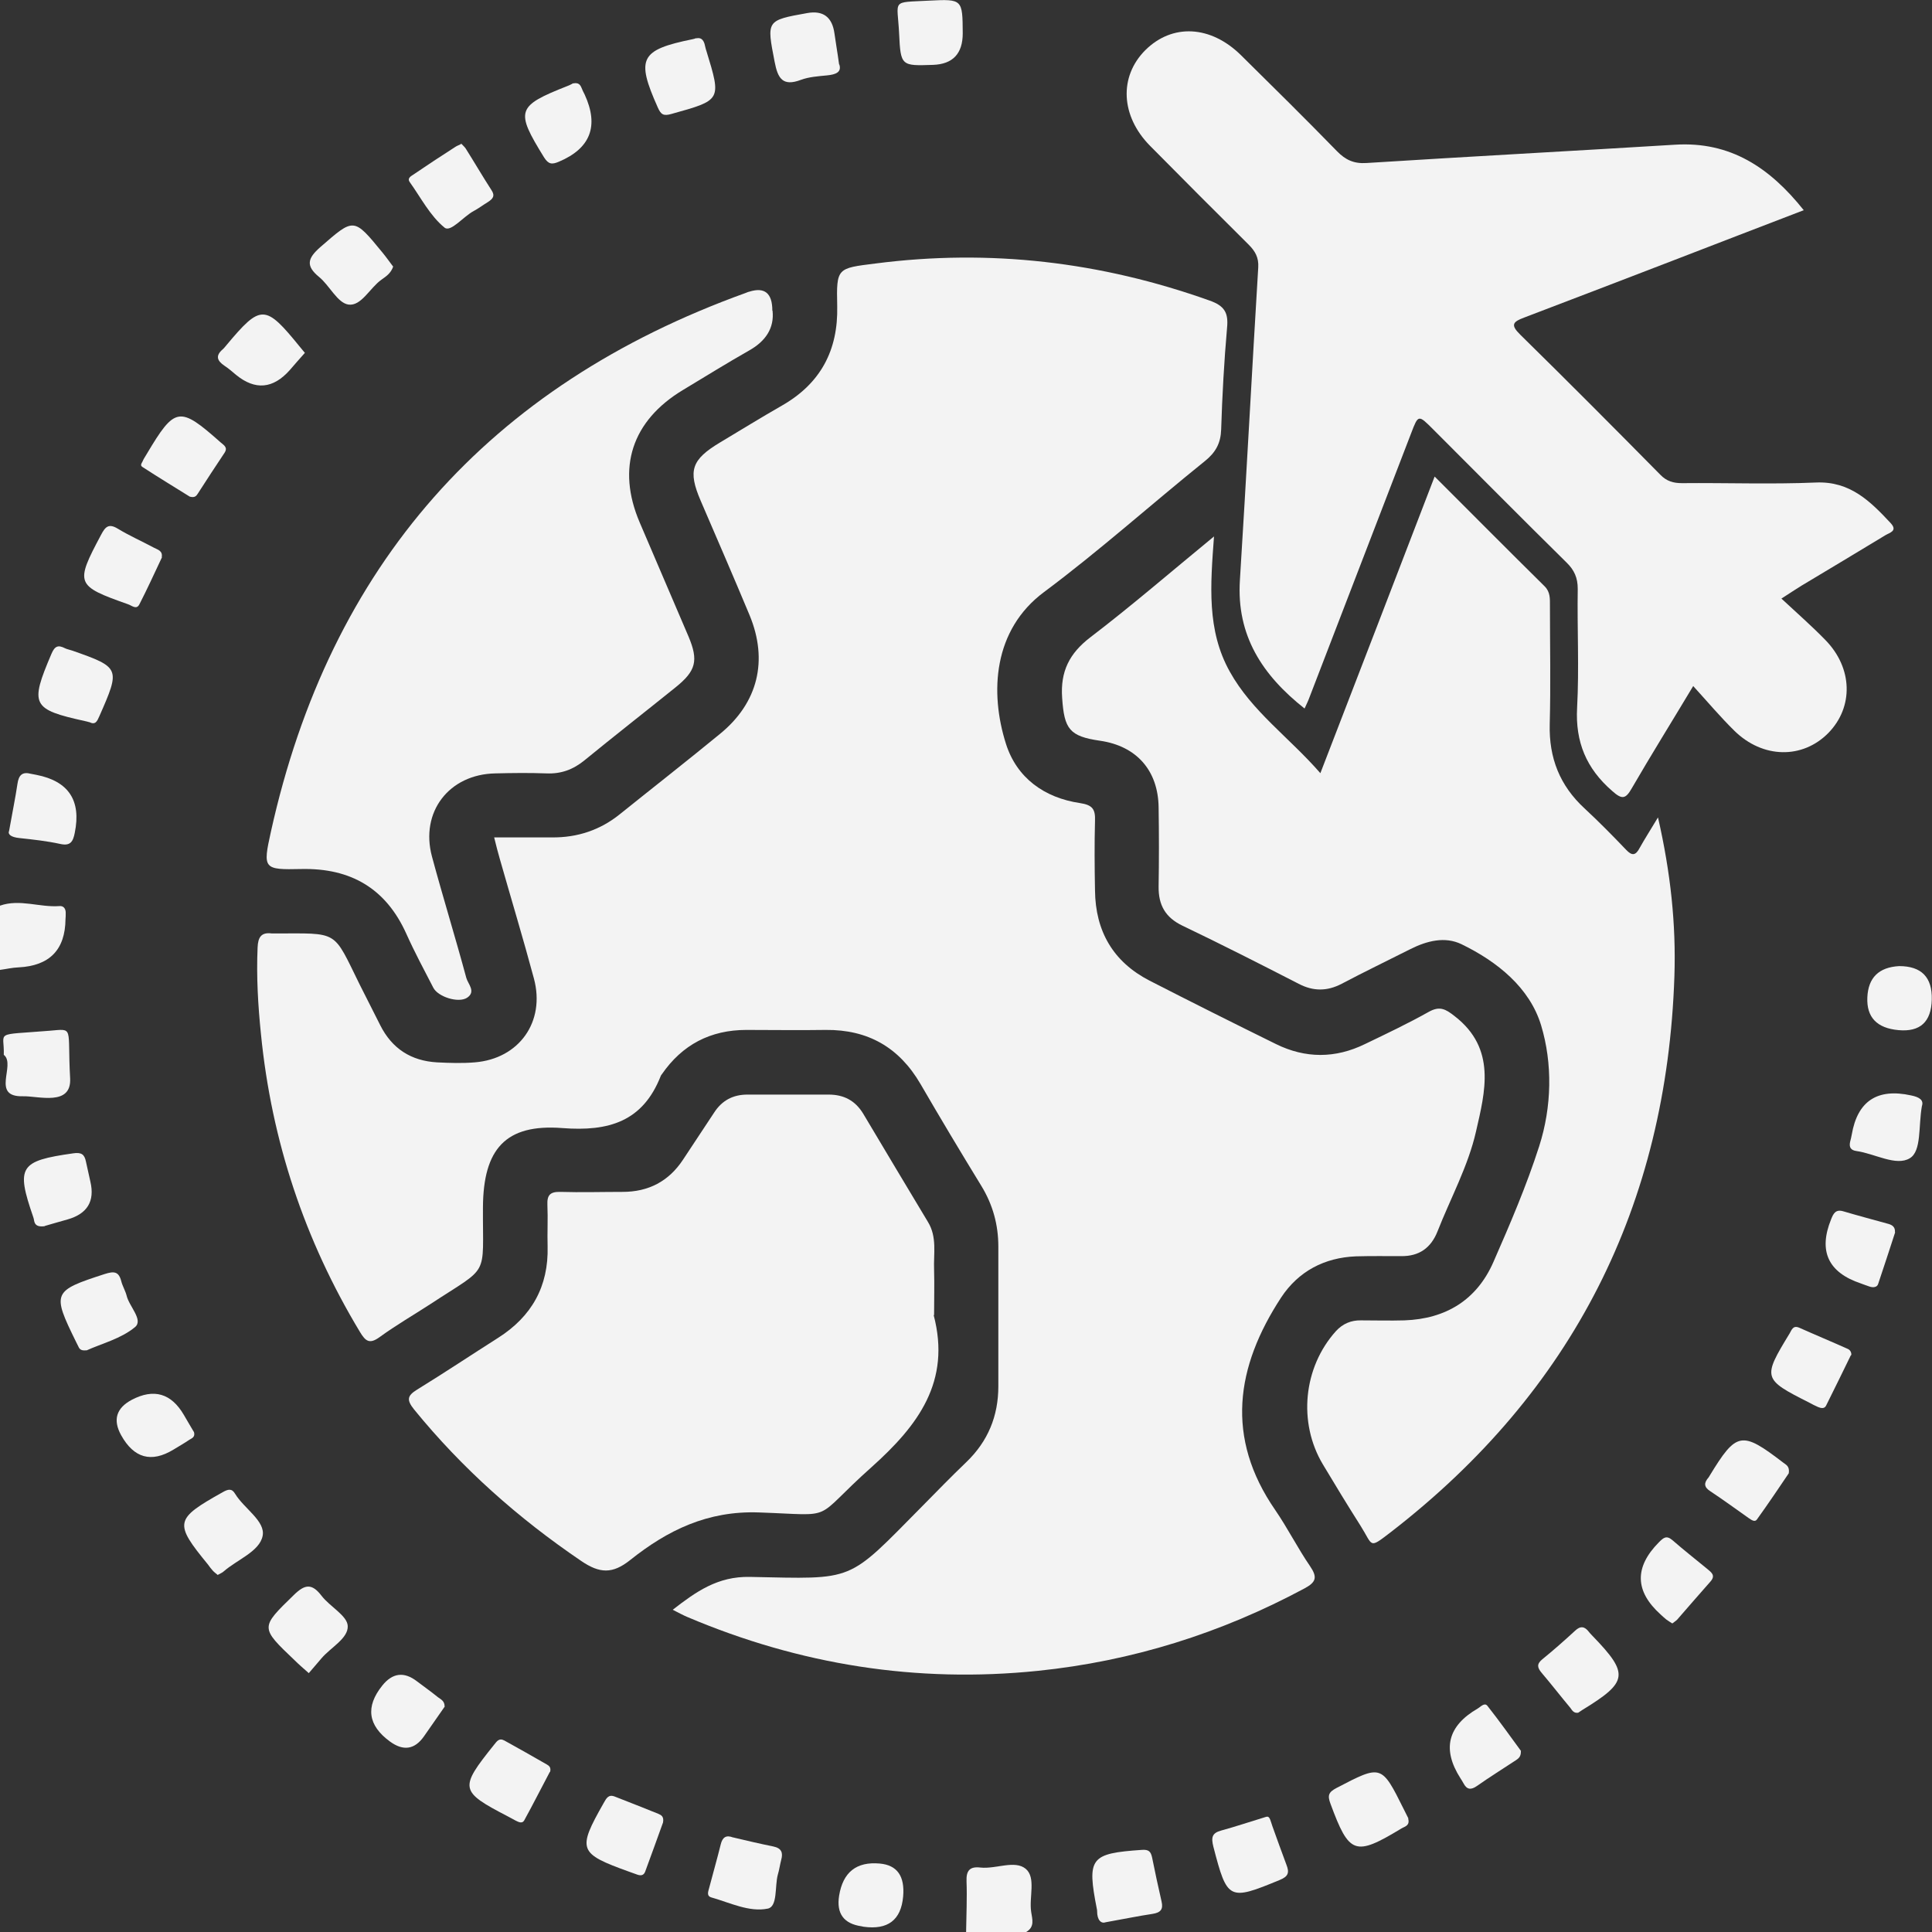 <svg xmlns="http://www.w3.org/2000/svg" id="Capa_2" viewBox="0 0 91.73 91.73"><rect x="0" y="0" width="91.73" height="91.73" fill="#333333" stroke="none"/><defs><style>.cls-1{fill:#f3f3f3;stroke-width:0px;}</style></defs><g id="Capa_1-2"><g id="_0MyGSa.tif"><path class="cls-1" d="M45.87,91.73c.01-.8.05-1.61.02-2.41-.02-.51.16-.71.66-.65.73.08,1.63-.37,2.15.06.5.42.15,1.35.26,2.05.05.34.18.71-.24.95h-2.87Z"></path><path class="cls-1" d="M0,43c.94-.33,1.88.09,2.82.02.22-.02.31.15.3.35,0,.09,0,.18-.01.27q-.02,2.18-2.23,2.29c-.29.01-.58.08-.88.12,0-1.02,0-2.03,0-3.05Z"></path><path class="cls-1" d="M23.46,39.76c.97,0,1.86,0,2.75,0,1.21.01,2.29-.35,3.23-1.11,1.58-1.27,3.18-2.52,4.75-3.81,1.8-1.47,2.29-3.48,1.4-5.63-.76-1.82-1.54-3.62-2.32-5.43-.62-1.44-.44-1.96.93-2.78.97-.58,1.94-1.18,2.92-1.74,1.84-1.05,2.68-2.63,2.63-4.73-.04-1.82-.01-1.79,1.82-2.02,5.43-.7,10.7-.08,15.86,1.76.71.25.9.58.83,1.29-.14,1.6-.23,3.22-.28,4.83-.02.65-.26,1.09-.77,1.5-2.56,2.06-5.01,4.26-7.64,6.22-2.42,1.8-2.58,4.77-1.81,7.2.51,1.62,1.82,2.57,3.52,2.82.6.09.73.3.71.84-.03,1.1-.02,2.21,0,3.31.02,1.93.86,3.39,2.59,4.28,1.99,1.02,3.99,2.02,6,3.01,1.4.69,2.82.69,4.23,0,1.02-.49,2.05-.98,3.03-1.53.52-.29.8-.13,1.23.21,1.99,1.54,1.44,3.59,1.01,5.47-.37,1.64-1.21,3.17-1.83,4.75-.31.78-.87,1.18-1.72,1.17-.72,0-1.43-.01-2.15.01-1.5.06-2.73.71-3.55,1.95-2.16,3.3-2.66,6.66-.28,10.1.59.86,1.06,1.8,1.65,2.66.36.53.29.76-.27,1.06-3.97,2.13-8.18,3.45-12.65,3.91-5.76.59-11.3-.29-16.63-2.55-.22-.09-.43-.21-.71-.35,1.11-.86,2.13-1.59,3.66-1.56,5.05.1,4.58.29,8.19-3.36.69-.7,1.38-1.41,2.09-2.09,1.03-.99,1.52-2.19,1.52-3.6,0-2.21,0-4.42,0-6.63,0-1.04-.26-1.99-.81-2.89-.98-1.6-1.95-3.22-2.89-4.84-1.01-1.73-2.49-2.58-4.5-2.56-1.25.02-2.51,0-3.76,0-1.71,0-3.05.7-4.02,2.11-.02.02-.04.05-.05.08-.85,2.16-2.46,2.64-4.67,2.47-2.71-.21-3.75,1.01-3.77,3.75-.02,3.42.36,2.73-2.5,4.61-.8.52-1.63,1-2.4,1.56-.48.35-.67.21-.94-.24-2.63-4.36-4.2-9.08-4.7-14.14-.14-1.36-.22-2.74-.16-4.11.02-.49.17-.74.68-.67.03,0,.06,0,.09,0,3.13,0,2.78-.2,4.08,2.43.32.64.65,1.28.97,1.92.56,1.12,1.47,1.7,2.7,1.77.59.03,1.2.05,1.79,0,2.11-.17,3.36-1.93,2.81-3.98-.51-1.9-1.08-3.78-1.62-5.68-.09-.31-.17-.62-.27-1.03Z"></path><path class="cls-1" d="M68.12,22.63c1.8,1.8,3.5,3.51,5.22,5.21.27.27.25.59.25.91,0,1.88.04,3.76-.01,5.64-.04,1.6.48,2.91,1.65,3.99.68.63,1.33,1.29,1.97,1.96.29.31.46.28.65-.08.24-.43.51-.85.87-1.45.6,2.62.86,5.07.78,7.53-.36,10.89-4.82,19.72-13.46,26.4-1.07.82-.83.67-1.45-.31-.61-.96-1.2-1.93-1.78-2.9-1.19-1.99-.93-4.61.62-6.33.32-.35.72-.52,1.19-.51.69,0,1.37.02,2.06,0,1.97-.07,3.44-.97,4.23-2.78.79-1.8,1.57-3.62,2.17-5.49.6-1.87.64-3.92.09-5.74-.54-1.78-2.07-3.02-3.78-3.85-.79-.38-1.64-.16-2.42.23-1.09.55-2.19,1.08-3.27,1.65-.69.36-1.35.36-2.04,0-1.83-.94-3.66-1.87-5.52-2.76-.81-.39-1.14-.98-1.13-1.85.02-1.25.02-2.51,0-3.76-.02-1.76-1.05-2.92-2.78-3.17-1.46-.21-1.7-.56-1.8-2.03-.09-1.26.34-2.12,1.35-2.89,1.94-1.48,3.79-3.08,5.86-4.78-.17,2.32-.35,4.45.75,6.42,1.05,1.89,2.81,3.11,4.3,4.82,1.84-4.76,3.61-9.36,5.42-14.07Z"></path><path class="cls-1" d="M80.4,32.56c-1.05,1.75-2.01,3.29-2.92,4.86-.3.53-.47.55-.94.13-1.22-1.06-1.75-2.32-1.66-3.95.1-1.88,0-3.76.03-5.64,0-.52-.16-.89-.53-1.25-2.13-2.1-4.23-4.22-6.34-6.33-.7-.7-.7-.7-1.04.19-1.61,4.17-3.21,8.35-4.82,12.52-.06.17-.14.33-.24.55-2-1.58-3.24-3.46-3.07-6.1.31-4.95.57-9.9.87-14.84.03-.48-.15-.78-.46-1.09-1.57-1.56-3.13-3.12-4.68-4.69-1.39-1.41-1.48-3.28-.22-4.54,1.28-1.27,3.1-1.18,4.54.24,1.53,1.51,3.06,3.02,4.56,4.56.4.41.8.6,1.4.56,4.89-.31,9.78-.57,14.66-.87,2.62-.16,4.49,1.09,6.1,3.11-2.09.8-4.13,1.59-6.18,2.38-2.37.91-4.73,1.82-7.1,2.72-.54.2-.65.35-.18.81,2.24,2.2,4.45,4.42,6.65,6.65.3.31.62.4,1.03.4,2.12-.02,4.24.06,6.36-.03,1.62-.07,2.58.89,3.55,1.93.34.37-.05.45-.25.57-1.33.81-2.66,1.6-3.99,2.4-.28.17-.54.35-.95.61.75.7,1.45,1.31,2.09,1.97,1.3,1.33,1.34,3.18.14,4.41-1.23,1.25-3.12,1.22-4.47-.11-.66-.65-1.25-1.35-1.96-2.13Z"></path><path class="cls-1" d="M44.33,62.44c.83,3.15-.73,5.23-2.94,7.21-2.92,2.6-1.57,2.29-5.35,2.16-2.45-.09-4.35.85-6.12,2.26-.84.67-1.45.64-2.33.04-2.99-2.03-5.65-4.39-7.93-7.19-.36-.45-.33-.65.14-.94,1.3-.8,2.56-1.64,3.85-2.46,1.59-1.01,2.4-2.44,2.35-4.34-.02-.66.02-1.31-.01-1.97-.02-.47.13-.63.61-.62.98.03,1.97,0,2.96,0,1.23,0,2.19-.5,2.87-1.53.49-.75.99-1.49,1.48-2.24.37-.57.89-.85,1.58-.85,1.28,0,2.57,0,3.85,0,.72,0,1.26.28,1.64.9,1.02,1.72,2.05,3.43,3.08,5.15.44.72.26,1.51.29,2.27.02.72,0,1.43,0,2.15Z"></path><path class="cls-1" d="M36.68,14.75c.09.83-.33,1.45-1.11,1.89-1.06.6-2.1,1.25-3.15,1.88-2.42,1.46-3.15,3.7-2.05,6.28.77,1.81,1.55,3.61,2.32,5.42.48,1.14.36,1.63-.61,2.41-1.44,1.16-2.9,2.3-4.33,3.47-.54.44-1.11.65-1.81.62-.8-.03-1.61-.02-2.42,0-2.2.04-3.58,1.83-3.01,3.95.52,1.93,1.11,3.83,1.63,5.76.08.29.47.65.04.94-.41.27-1.39-.04-1.61-.48-.44-.85-.89-1.69-1.28-2.56-.97-2.15-2.64-3.12-4.98-3.07-1.8.04-1.84,0-1.45-1.76,2.8-12.67,10.34-21.19,22.54-25.59.06-.02.11-.05.17-.06q1.1-.35,1.1.9Z"></path><path class="cls-1" d="M7.69,26.46c-.35.74-.69,1.49-1.07,2.23-.14.28-.36.06-.54,0-2.49-.88-2.52-.97-1.28-3.3.2-.38.36-.55.79-.29.56.34,1.15.6,1.73.91.17.09.41.14.36.44Z"></path><path class="cls-1" d="M14.65,79.43c-.27-.24-.47-.41-.66-.6-1.65-1.57-1.63-1.55-.04-3.1.53-.52.86-.56,1.32.04.39.51,1.22.94,1.24,1.43.03.59-.81,1.02-1.25,1.54-.19.23-.39.45-.6.7Z"></path><path class="cls-1" d="M84.93,69.95c-.46.68-.97,1.44-1.51,2.19-.1.15-.27.02-.39-.06-.61-.43-1.21-.87-1.83-1.28-.31-.2-.3-.4-.08-.65.02-.02.03-.05.05-.08,1.28-2.1,1.52-2.14,3.49-.63.14.11.32.17.27.51Z"></path><path class="cls-1" d="M26.11,84.12c-.39.73-.79,1.53-1.22,2.31-.09.16-.25.09-.39.02-.13-.07-.26-.14-.39-.21-2.29-1.19-2.31-1.33-.66-3.39.14-.17.24-.35.5-.21.68.38,1.35.75,2.02,1.14.1.06.2.13.15.35Z"></path><path class="cls-1" d="M21.12,81.02c-.31.45-.65.93-.99,1.42q-.66.94-1.61.25-1.58-1.15-.37-2.66.73-.91,1.65-.2c.33.25.67.49.99.75.13.1.32.17.32.44Z"></path><path class="cls-1" d="M9.01,23.58c-.69-.43-1.48-.91-2.25-1.41-.14-.09,0-.21.03-.31.05-.11.12-.2.18-.31,1.34-2.25,1.55-2.28,3.5-.55.16.14.36.24.19.5-.43.64-.85,1.29-1.27,1.94-.06.09-.13.21-.38.14Z"></path><path class="cls-1" d="M33.06,1.82c.22-.05.33.07.39.26.03.11.05.23.09.34.72,2.35.71,2.33-1.66,2.99-.38.11-.5.03-.65-.31-1.04-2.33-.84-2.73,1.66-3.24.06-.01.11-.03.17-.05Z"></path><path class="cls-1" d="M87.88,64.34c-.39.8-.78,1.6-1.18,2.4-.08.16-.25.12-.39.06-.14-.06-.27-.13-.4-.2-2.22-1.12-2.23-1.17-.94-3.29.1-.17.16-.4.46-.27.76.34,1.53.66,2.29,1,.1.04.19.14.18.3Z"></path><path class="cls-1" d="M2.12,58.22c-.33.04-.46-.05-.5-.26-.01-.06-.02-.12-.04-.17-.83-2.4-.65-2.67,1.89-3.03.4-.06.54.05.61.39.07.32.14.64.21.95q.33,1.4-1.09,1.8c-.4.11-.8.23-1.08.31Z"></path><path class="cls-1" d="M39.85,3.06c.12.37-.17.48-.59.52-.41.04-.85.07-1.23.21-.87.33-1.1-.07-1.25-.85-.38-1.97-.41-1.97,1.55-2.32q1.13-.2,1.29.97c.06.44.14.88.22,1.47Z"></path><path class="cls-1" d="M21.89,6.81c.07.08.16.15.22.24.41.65.8,1.32,1.22,1.97.19.28.07.42-.16.57-.23.14-.44.3-.68.43-.49.26-1.09,1.02-1.38.79-.69-.56-1.13-1.43-1.66-2.17-.12-.17.05-.27.16-.34.66-.45,1.33-.89,2-1.32.07-.05.16-.08.28-.14Z"></path><path class="cls-1" d="M91.25,52.52c-.17.95-.01,2.13-.57,2.47-.65.4-1.67-.22-2.54-.34-.27-.04-.35-.18-.3-.43.03-.12.06-.23.08-.35q.41-2.39,2.82-1.86c.39.08.61.22.51.51Z"></path><path class="cls-1" d="M4.1,64.11c-.24.03-.32-.05-.37-.16-.04-.08-.08-.16-.12-.24-1.15-2.34-1.11-2.42,1.36-3.22.44-.14.67-.13.79.35.06.23.19.44.25.67.12.52.81,1.16.4,1.5-.66.55-1.58.78-2.31,1.11Z"></path><path class="cls-1" d="M.18,50.09c.04-1.16-.53-.93,2.16-1.15,1.2-.1.85-.22.99,2.26.07,1.34-1.52.83-2.24.85-1.54.04-.33-1.48-.9-1.96Z"></path><path class="cls-1" d="M90.17,45.87q1.59,0,1.55,1.59t-1.58,1.45-1.48-1.55,1.51-1.49Z"></path><path class="cls-1" d="M9.21,67.99c.07.25-.11.3-.22.37-.25.17-.5.31-.76.47q-1.57.95-2.48-.69-.6-1.09.51-1.68,1.57-.82,2.47.72c.16.28.33.56.47.8Z"></path><path class="cls-1" d="M.43,39.46c.16-.91.3-1.57.4-2.25.06-.41.23-.58.64-.47.09.02.17.03.26.05q2.29.45,1.82,2.75c-.08.41-.2.64-.69.53-.64-.14-1.29-.21-1.94-.28-.39-.04-.56-.17-.49-.34Z"></path><path class="cls-1" d="M14.47,16.76c-.24.27-.48.54-.71.81q-1.19,1.34-2.55.23c-.18-.15-.36-.31-.56-.44-.34-.23-.43-.47-.08-.77.07-.06.12-.13.18-.2,1.64-1.96,1.84-1.95,3.49.08.07.09.15.18.24.29Z"></path><path class="cls-1" d="M72.21,83.14c.01.26-.11.35-.23.43-.62.41-1.25.8-1.86,1.23-.29.2-.48.17-.64-.14-.04-.08-.09-.15-.14-.23q-1.32-2.07.82-3.31c.14-.08.32-.3.46-.13.57.72,1.1,1.47,1.6,2.15Z"></path><path class="cls-1" d="M66.86,86.35c.09.34-.17.37-.33.47-2.2,1.33-2.47,1.23-3.36-1.18-.15-.4-.09-.55.29-.75,2.13-1.11,2.13-1.12,3.19,1.01.08.16.16.32.22.44Z"></path><path class="cls-1" d="M60.13,86.26c.17-.05.2.23.28.44.22.61.44,1.23.67,1.84.14.36.1.55-.32.72-2.42,1-2.49.96-3.15-1.58-.11-.44-.07-.65.38-.77.66-.18,1.31-.4,2.13-.65Z"></path><path class="cls-1" d="M34.81,87.24c.63.15,1.27.3,1.91.43.38.08.47.29.37.64-.06.23-.09.47-.16.7-.15.56,0,1.52-.48,1.61-.87.18-1.79-.28-2.67-.53-.25-.07-.15-.29-.11-.45.18-.69.38-1.38.55-2.07.08-.33.25-.46.58-.33Z"></path><path class="cls-1" d="M52.49,91.27c-.2.07-.4-.09-.4-.53,0-.03,0-.06-.01-.09-.48-2.45-.32-2.65,2.15-2.82.32-.02.41.09.47.36.14.7.29,1.39.45,2.09.09.38-.05.53-.43.59-.67.1-1.34.24-2.24.4Z"></path><path class="cls-1" d="M42.88,90.05q-.15,1.67-1.88,1.43s-.06-.01-.09-.02q-1.27-.18-1.07-1.45.27-1.68,1.93-1.53,1.24.11,1.11,1.57Z"></path><path class="cls-1" d="M89.98,58.51c-.27.82-.53,1.64-.81,2.46-.05.15-.23.17-.39.12-.14-.04-.28-.1-.42-.15q-2.34-.78-1.42-3.05c.11-.28.22-.48.57-.38.71.21,1.43.4,2.15.6.18.05.33.15.31.39Z"></path><path class="cls-1" d="M10.34,74.78c-.08-.07-.17-.13-.24-.21-.08-.09-.15-.18-.22-.28-1.63-1.99-1.59-2.16.69-3.44.25-.14.43-.2.59.07.42.7,1.45,1.3,1.31,2-.14.74-1.21,1.13-1.85,1.69-.06.06-.15.09-.27.16Z"></path><path class="cls-1" d="M4.24,34.29c-.07-.02-.13-.04-.19-.05-2.55-.56-2.64-.77-1.61-3.19.16-.38.32-.44.65-.27.1.05.23.07.34.11,2.28.8,2.29.84,1.29,3.11-.11.25-.19.44-.49.28Z"></path><path class="cls-1" d="M74.92,81.32c-.2.03-.28-.12-.36-.23-.46-.55-.9-1.12-1.36-1.66-.21-.25-.25-.42.03-.65.53-.43,1.05-.89,1.55-1.35.26-.25.46-.21.66.05.05.07.12.13.18.2,1.74,1.8,1.68,2.18-.48,3.5-.07.05-.15.1-.21.14Z"></path><path class="cls-1" d="M18.67,12.65c-.11.33-.35.48-.56.63-.55.39-.96,1.27-1.57,1.18-.52-.08-.89-.9-1.39-1.31-.65-.53-.54-.89.05-1.41,1.61-1.4,1.58-1.43,2.95.24.19.23.35.46.51.67Z"></path><path class="cls-1" d="M31.48,86.53c-.26.72-.55,1.53-.85,2.34-.07.18-.21.19-.36.14-.14-.05-.28-.1-.42-.15-2.38-.86-2.45-1.03-1.19-3.25.13-.23.23-.43.53-.31.69.27,1.38.54,2.07.82.14.06.27.13.22.41Z"></path><path class="cls-1" d="M79.4,77.08c-.09-.06-.2-.12-.29-.19-.09-.07-.18-.16-.27-.24q-1.83-1.65-.08-3.42c.22-.22.36-.35.65-.1.54.47,1.1.91,1.66,1.37.19.16.39.3.15.58-.53.6-1.06,1.21-1.59,1.82-.06.06-.14.11-.23.18Z"></path><path class="cls-1" d="M27.22,3.96c.24-.05.33.06.39.21.04.11.1.22.15.32q1.03,2.24-1.23,3.19c-.33.14-.49.12-.7-.21-1.37-2.22-1.31-2.43,1.12-3.39.11-.04.21-.1.27-.13Z"></path><path class="cls-1" d="M45.71,1.58q0,1.45-1.41,1.5c-1.5.05-1.54.06-1.61-1.48-.08-1.66-.41-1.47,1.43-1.57,1.58-.08,1.58-.06,1.59,1.55Z"></path></g></g></svg>